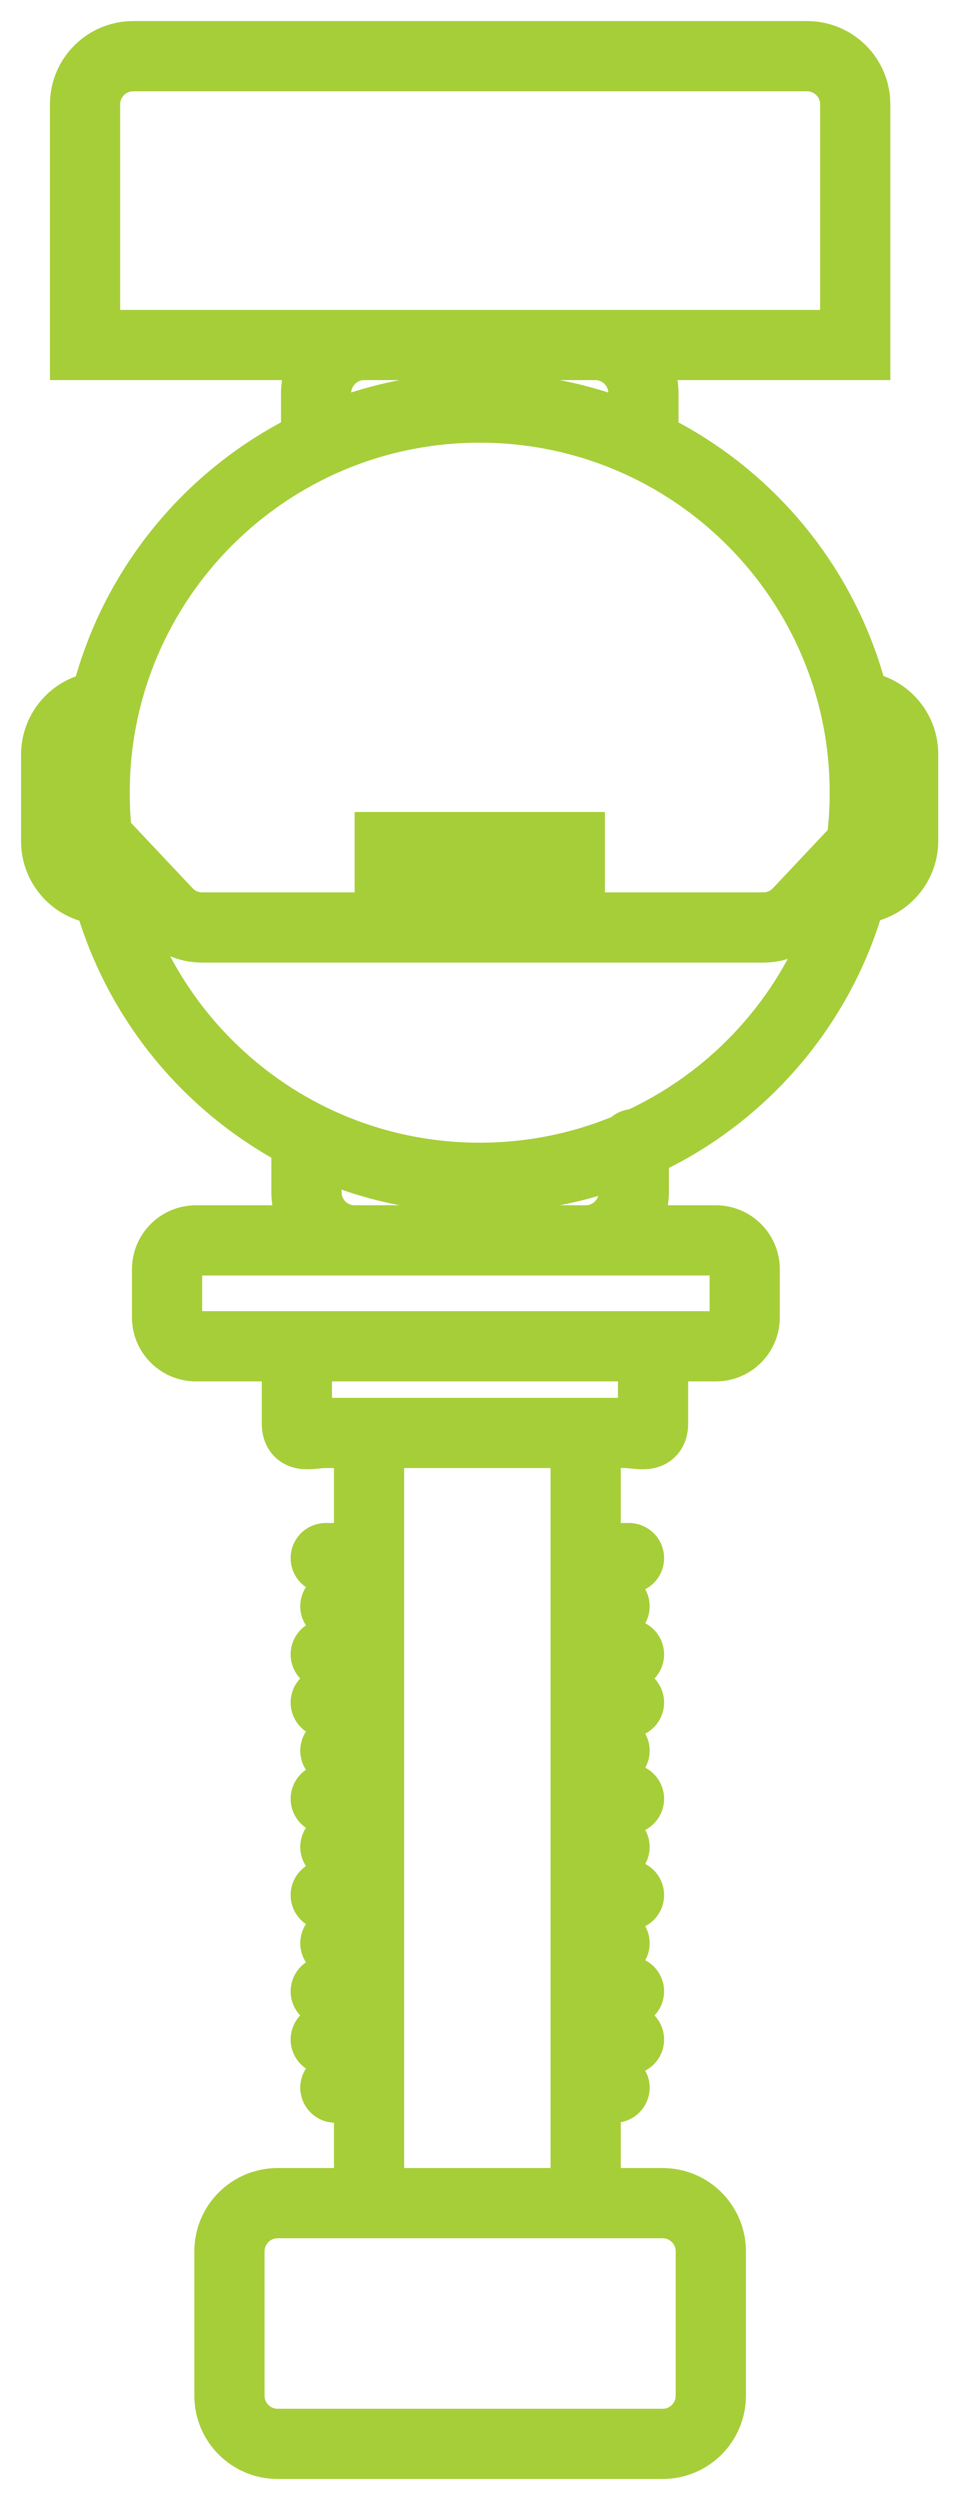 <svg xmlns="http://www.w3.org/2000/svg" width="34" height="89" viewBox="0 0 34 89" fill="none"><path d="M11.254 15.71V13.996C11.254 13.05 12.021 12.282 12.968 12.282H21.194C22.14 12.282 22.907 13.05 22.907 13.996V15.71M22.564 40.73V42.444C22.564 43.39 21.797 44.157 20.851 44.157H12.625C11.679 44.157 10.911 43.39 10.911 42.444V40.73M30.44 31.647C31.386 31.647 32.153 30.88 32.153 29.933V26.849C32.153 25.902 31.386 25.135 30.44 25.135M3.714 25.15C2.767 25.15 2 25.917 2 26.864L2 29.948C2 30.895 2.767 31.662 3.714 31.662M3.714 30.105L5.948 32.479C6.272 32.823 6.724 33.018 7.196 33.018H17.807H27.177C27.65 33.018 28.101 32.823 28.425 32.479L30.66 30.105M20.851 55.468H22.393M20.851 67.464H22.393M22.393 60.609H20.851H21.879M22.393 72.605H20.851H21.879M20.851 58.895H22.393M20.851 70.891H22.393M20.851 64.036H22.393M20.851 57.181H21.879M20.851 69.177H21.879M20.851 62.323H21.879M20.851 74.319H21.879M20.851 65.75H21.879M11.94 57.181H12.968M11.94 69.177H12.968M11.94 62.323H12.968M11.94 74.319H12.968M11.94 60.609H12.968M11.94 72.605H12.968M11.94 65.75H12.968M11.597 55.468H13.139M11.597 67.464H13.139M11.597 60.609H13.139M11.597 72.605H13.139M11.597 58.895H13.139M11.597 70.891H13.139M11.597 64.036H13.139M6.976 47.927H25.485C26.052 47.927 26.513 47.467 26.513 46.899V45.185C26.513 44.618 26.052 44.157 25.485 44.157H6.976C6.409 44.157 5.948 44.618 5.948 45.185V46.899C5.948 47.467 6.409 47.927 6.976 47.927ZM11.597 51.012H22.222C22.79 51.012 23.25 51.237 23.25 50.669V48.956C23.25 48.388 22.79 47.927 22.222 47.927H11.597C11.029 47.927 10.569 48.388 10.569 48.956V50.669C10.569 51.237 11.029 51.012 11.597 51.012ZM13.139 51.012H20.851V78.431H13.139V51.012ZM9.883 87H23.593C24.539 87 25.306 86.233 25.306 85.286V80.145C25.306 79.199 24.539 78.431 23.593 78.431H9.883C8.937 78.431 8.169 79.199 8.169 80.145V85.286C8.169 86.233 8.937 87 9.883 87ZM30.788 28.22C30.788 35.791 24.65 41.929 17.078 41.929C9.507 41.929 3.369 35.791 3.369 28.22C3.369 20.648 9.507 14.51 17.078 14.51C24.65 14.51 30.788 20.648 30.788 28.22ZM30.448 12.282V3.714C30.448 2.767 29.68 2 28.734 2H4.742C3.796 2 3.028 2.767 3.028 3.714V12.282H30.448Z" stroke="#A6CE39" stroke-width="2.5" stroke-linecap="round"></path><path d="M13.875 32.264V30.155H20.286V32.218H17.081H17.072L17.063 32.219L13.875 32.264Z" stroke="#A6CE39" stroke-width="2.5"></path></svg>